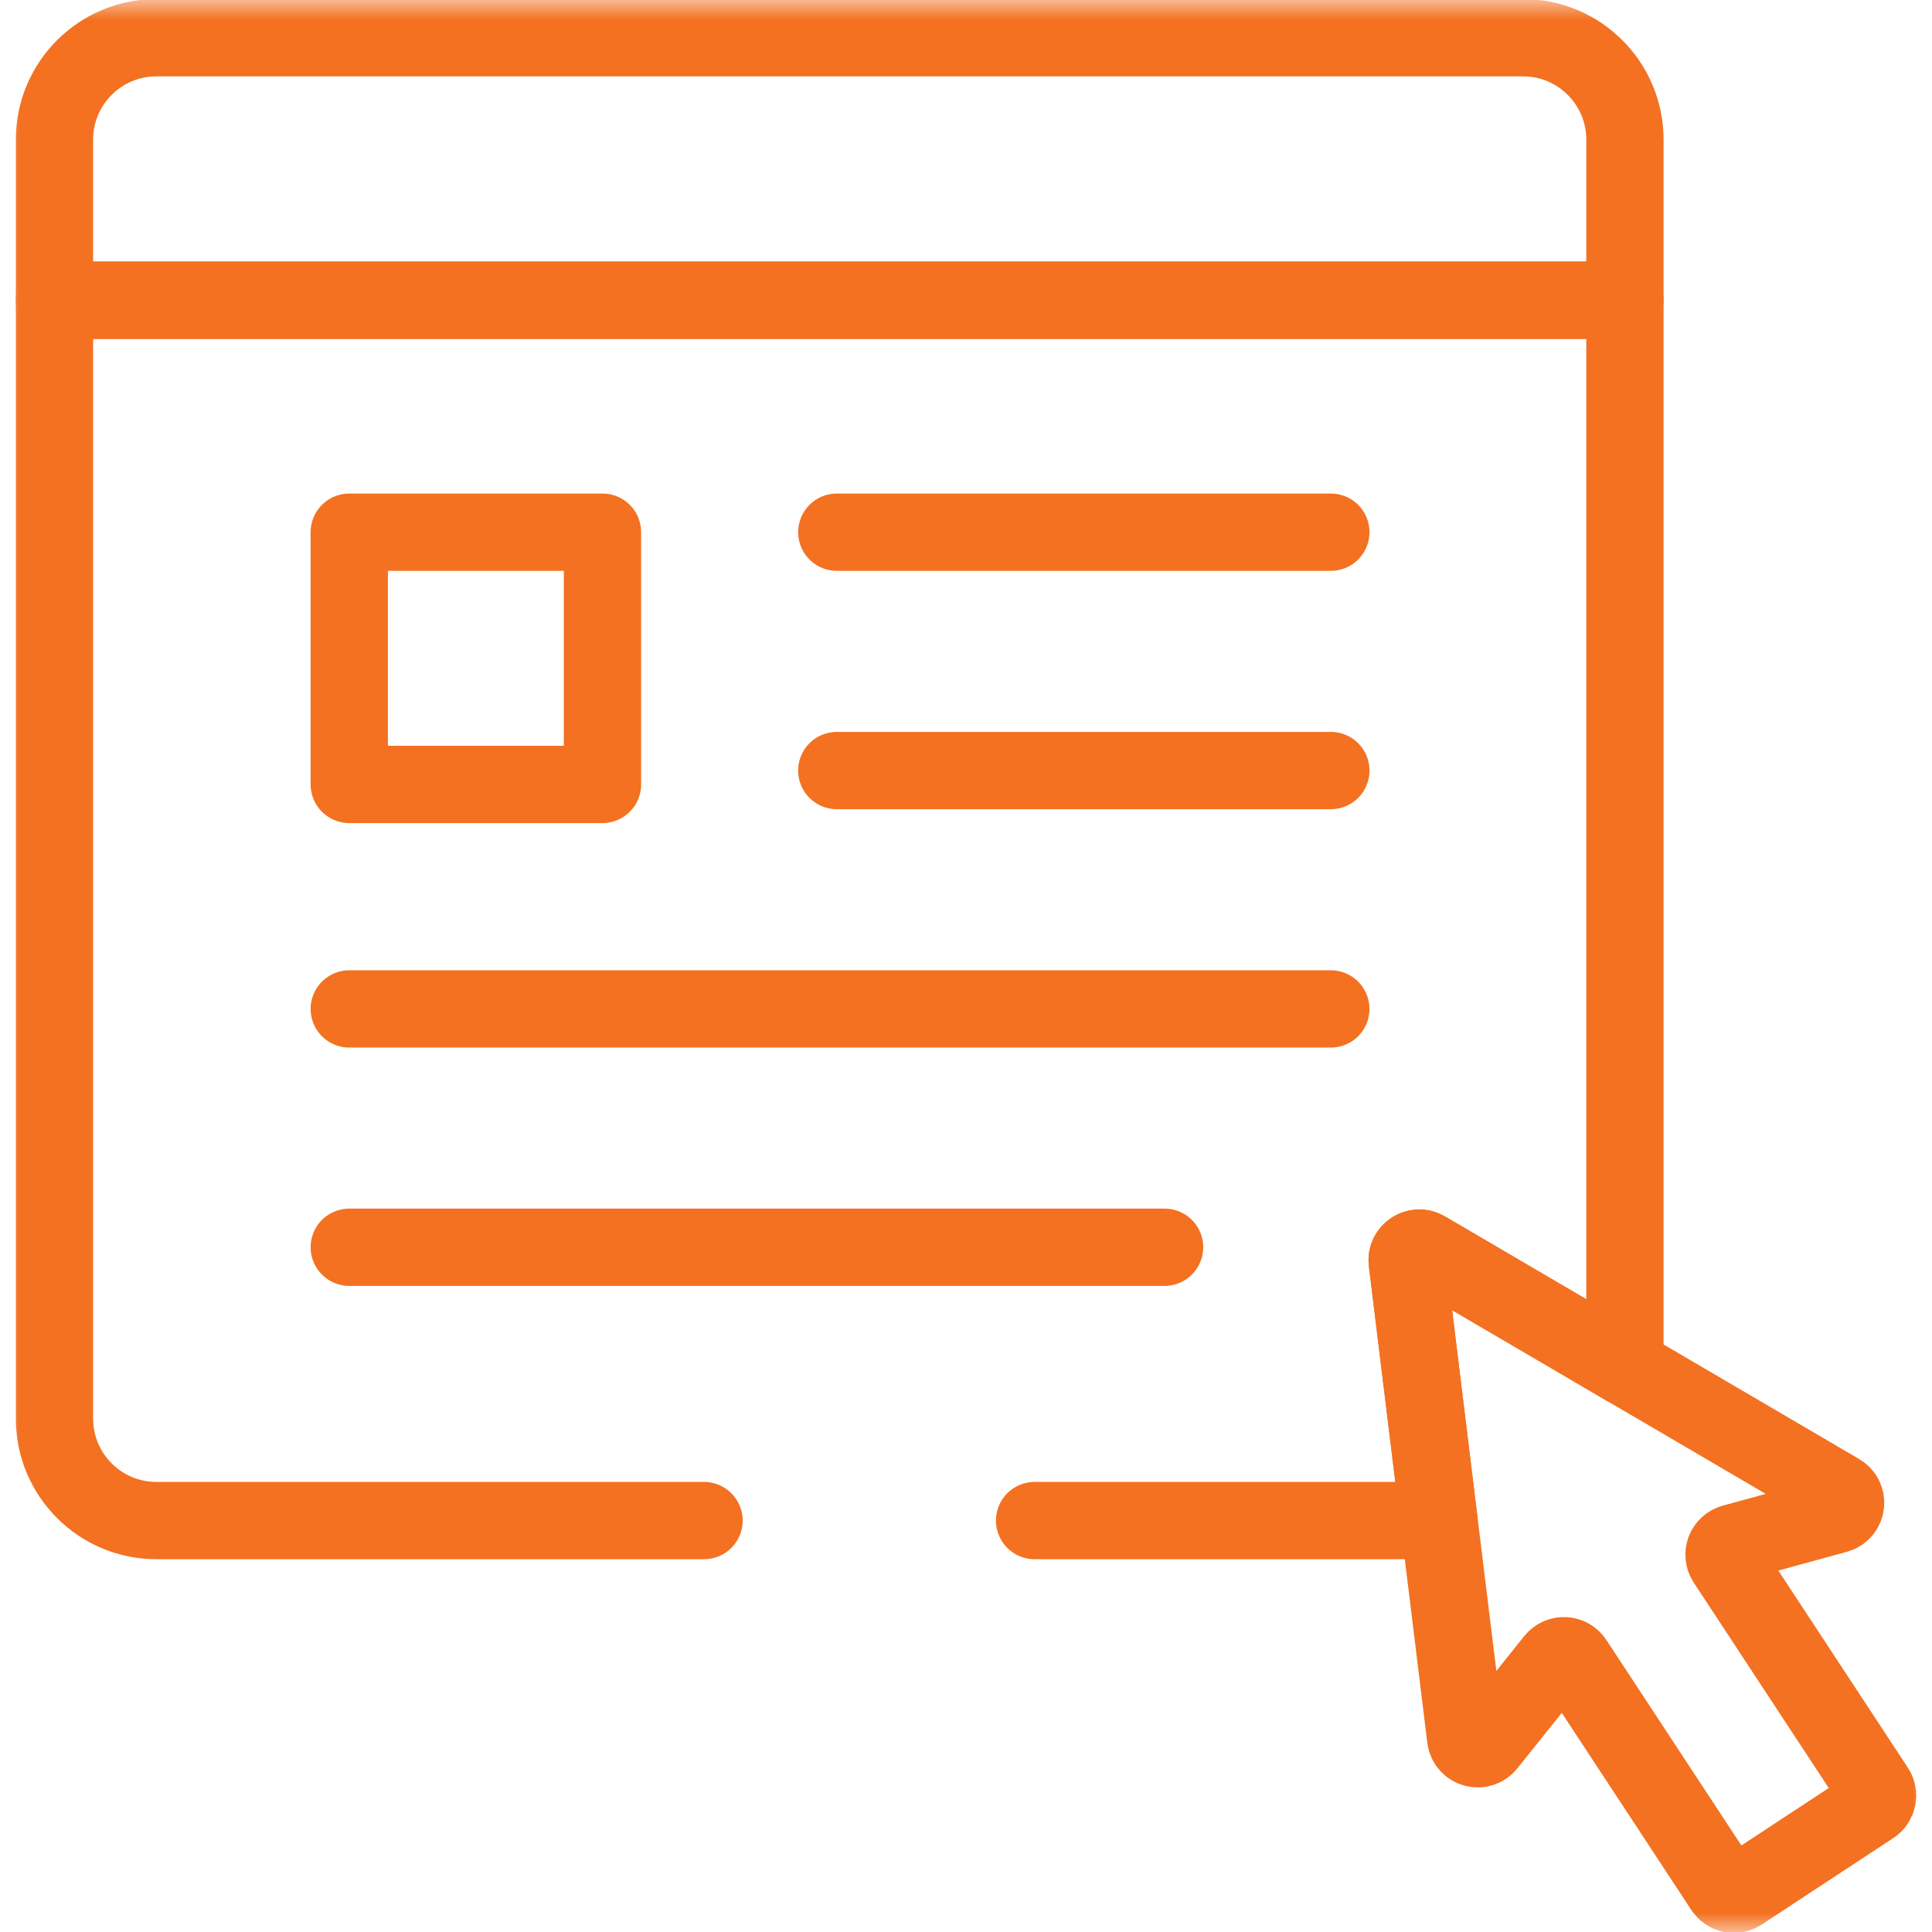 <svg xmlns="http://www.w3.org/2000/svg" width="50" height="50" viewBox="0 0 50 50" fill="none"><g clip-path="url(#clip0_5284_8340)"><g clip-path="url(#clip1_5284_8340)"><mask id="mask0_5284_8340" style="mask-type:luminance" maskUnits="userSpaceOnUse" x="0" y="0" width="50" height="50"><path d="M0 0H50V50H0V0Z" fill="white"></path></mask><g mask="url(#mask0_5284_8340)"><path d="M42.053 3.614C42.053 2.157 40.872 0.976 39.415 0.976H4.048C2.591 0.976 1.41 2.157 1.41 3.614V7.769H42.053V3.614Z" stroke="#F37121" stroke-width="2" stroke-miterlimit="10" stroke-linecap="round" stroke-linejoin="round"></path><path d="M26.775 39.352H37.24L36.419 32.653C36.387 32.395 36.665 32.213 36.89 32.344L42.053 35.368V7.77H1.41V36.714C1.41 38.171 2.591 39.352 4.048 39.352H18.22" stroke="#F37121" stroke-width="2" stroke-miterlimit="10" stroke-linecap="round" stroke-linejoin="round"></path><path d="M36.42 32.653L37.931 44.981C37.965 45.258 38.315 45.357 38.489 45.14L40.228 42.967C40.362 42.801 40.619 42.813 40.736 42.991L44.608 48.882C44.654 48.951 44.725 49 44.807 49.017C44.889 49.034 44.974 49.018 45.043 48.972L46.747 47.852L48.45 46.733C48.52 46.687 48.568 46.615 48.585 46.534C48.602 46.452 48.586 46.367 48.54 46.297L44.669 40.407C44.641 40.365 44.624 40.318 44.619 40.269C44.613 40.219 44.62 40.17 44.637 40.123C44.655 40.077 44.683 40.035 44.72 40.002C44.756 39.968 44.8 39.944 44.848 39.931L47.532 39.196C47.801 39.122 47.848 38.762 47.608 38.622L36.891 32.344C36.667 32.212 36.389 32.395 36.42 32.653Z" stroke="#F37121" stroke-width="2" stroke-miterlimit="10" stroke-linecap="round" stroke-linejoin="round"></path><path d="M15.592 20.301H9.039V13.773H15.592V20.301Z" stroke="#F37121" stroke-width="2" stroke-miterlimit="10" stroke-linecap="round" stroke-linejoin="round"></path><path d="M21.656 13.773H34.442" stroke="#F37121" stroke-width="2" stroke-miterlimit="10" stroke-linecap="round" stroke-linejoin="round"></path><path d="M21.656 19.942H34.442" stroke="#F37121" stroke-width="2" stroke-miterlimit="10" stroke-linecap="round" stroke-linejoin="round"></path><path d="M9.039 26.111H34.441" stroke="#F37121" stroke-width="2" stroke-miterlimit="10" stroke-linecap="round" stroke-linejoin="round"></path><path d="M9.039 32.279H30.139" stroke="#F37121" stroke-width="2" stroke-miterlimit="10" stroke-linecap="round" stroke-linejoin="round"></path></g></g></g><defs><clipPath id="clip0_5284_8340"><rect width="50" height="50" fill="white"></rect></clipPath><clipPath id="clip1_5284_8340"><rect width="50" height="50" fill="white"></rect></clipPath></defs></svg>